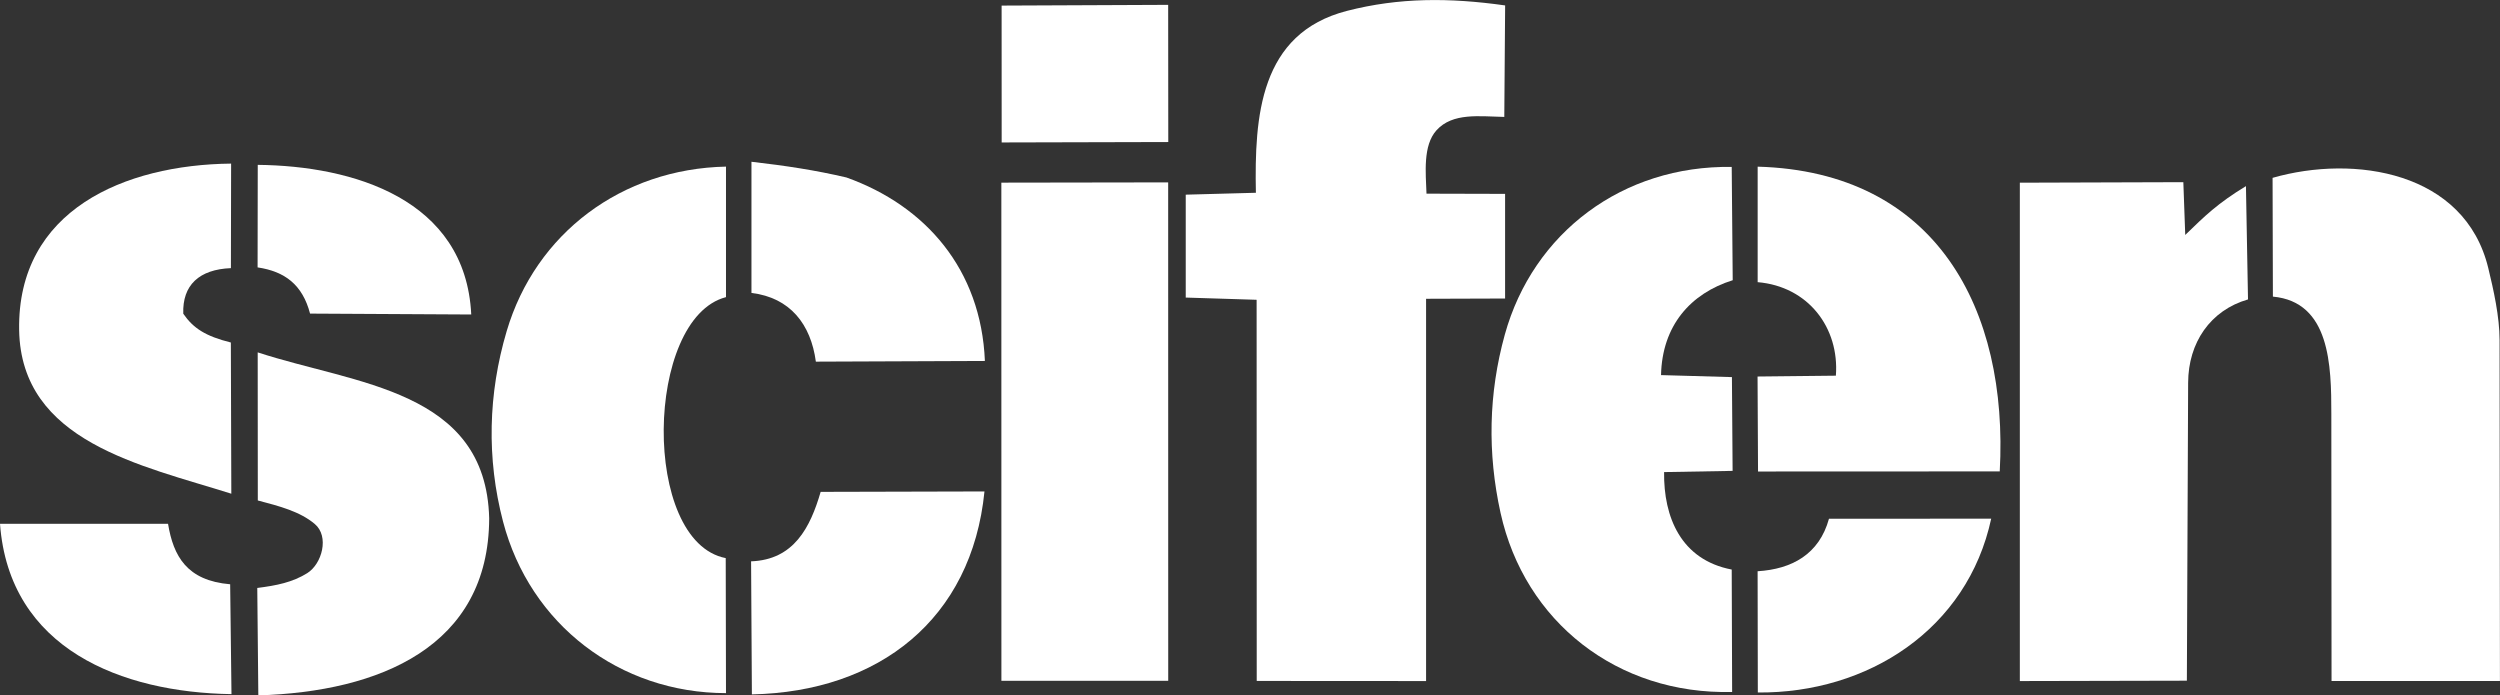 <?xml version="1.0" encoding="UTF-8"?>
<svg id="Layer_2" data-name="Layer 2" xmlns="http://www.w3.org/2000/svg" viewBox="0 0 474.01 131.86">
  <rect x="0" y="0" width="474.01" height="131.86" fill="#333333" stroke="none"/>
  <defs>
    <style>
      .cls-1 {
        fill: #fff;
      }
    </style>
  </defs>
  <g id="Layer_1-2" data-name="Layer 1">
    <g>
      <path class="cls-1" d="M270.39,56.64v72.49s-32.11-.02-32.11-.02l-.02-72.27-13.44-.42v-19.51s13.3-.36,13.3-.36c-.28-14.42.7-30.23,17.28-34.49,9.89-2.54,19.43-2.52,29.98-1.03l-.16,21.14c-4.66-.09-9.8-.87-12.87,2.55-2.59,2.89-2.02,8.1-1.88,12l14.9.04v19.84s-14.98.05-14.98.05Z"/>
      <g>
        <path class="cls-1" d="M426.23,56.77c-7.16,2.07-11.32,8.22-11.35,15.78l-.24,56.51-31.67.07V34.64s31-.1,31-.1l.36,10.01c3.71-3.6,6.12-5.98,11.51-9.26l.39,21.47Z"/>
        <path class="cls-1" d="M442.07,129.13l-.04-50.67c0-9.13-.22-21.22-11.08-22.22l-.06-22.52c15.48-4.44,36.47-1.23,40.9,17.12.99,4.09,2.14,9.17,2.14,13.67l.07,64.61h-31.94Z"/>
      </g>
      <g>
        <path class="cls-1" d="M137.64,56.34c-15.39,4.02-16.06,46.36-.04,49.48l.05,25.6c-20.14-.02-37.16-13-42.27-32.52-3.14-12-2.83-24.24.69-36.12,5.5-18.58,21.84-30.78,41.58-31.19v24.75Z"/>
        <path class="cls-1" d="M186.75,68.44l-32.06.13c-.95-7.09-4.87-12.13-12.21-13.03v-24.87c6.51.75,12.06,1.59,18.01,2.98,14.99,5.36,25.53,17.4,26.25,34.79Z"/>
        <path class="cls-1" d="M186.66,93.18c-2.41,24.22-20.02,37.98-44.1,38.48l-.15-25.23c8.11-.29,11.22-6.41,13.19-13.17l31.06-.08Z"/>
      </g>
      <g>
        <path class="cls-1" d="M328.51,89.28l-12.99.23c-.11,8.53,3.19,16.63,12.82,18.48l.08,23.21c-21.75.54-39.35-13.3-43.91-33.96-2.5-11.33-2.28-22.65.81-33.8,5.37-19.37,22.42-32.11,43.02-31.79l.19,21.48c-8.01,2.51-13.39,8.62-13.59,17.99l13.44.38.13,17.79Z"/>
        <path class="cls-1" d="M333.33,89.4l-.09-18.01,14.85-.16c.69-9.1-5.26-16.92-14.83-17.73v-21.9c33.82.94,47.59,26.98,45.9,57.78l-45.83.02Z"/>
        <path class="cls-1" d="M377.54,98.34c-4.52,20.98-23.39,33.13-44.25,32.96l-.04-22.99c6.5-.4,11.68-3.22,13.53-9.95l30.77-.02Z"/>
      </g>
      <g>
        <path class="cls-1" d="M48.98,131.86l-.2-20.38c3.69-.47,6.65-1.06,9.46-2.8s4.25-6.98,1.43-9.34-6.61-3.35-10.79-4.45l-.02-28.08c18.51,6.08,43.28,7.03,43.89,31.46-.07,24.4-20.84,32.88-43.77,33.58Z"/>
        <path class="cls-1" d="M43.77,64.93l.09,28.68c-16.99-5.37-39.87-9.81-40.23-31.02-.39-22.79,20.05-31.36,40.19-31.57l-.04,19.82c-6.02.24-9.22,3.22-9.03,8.64,1.89,2.76,4.24,4.27,9.02,5.46Z"/>
        <path class="cls-1" d="M43.64,110.78l.25,20.83c-20.74-.31-42.14-8.51-43.89-32.3h31.86c1.01,6.13,3.56,10.78,11.78,11.47Z"/>
        <path class="cls-1" d="M89.35,59.63l-30.56-.17c-1.44-5.47-4.76-7.99-9.95-8.76l.03-19.44c18,.18,39.41,6.44,40.48,28.37Z"/>
      </g>
      <g>
        <polygon class="cls-1" points="221.5 129.08 189.87 129.08 189.86 34.63 221.49 34.58 221.5 129.08"/>
        <polygon class="cls-1" points="221.51 26.93 189.92 27.01 189.91 1.06 221.49 .92 221.51 26.93"/>
      </g>
    </g>
  </g>
</svg>
